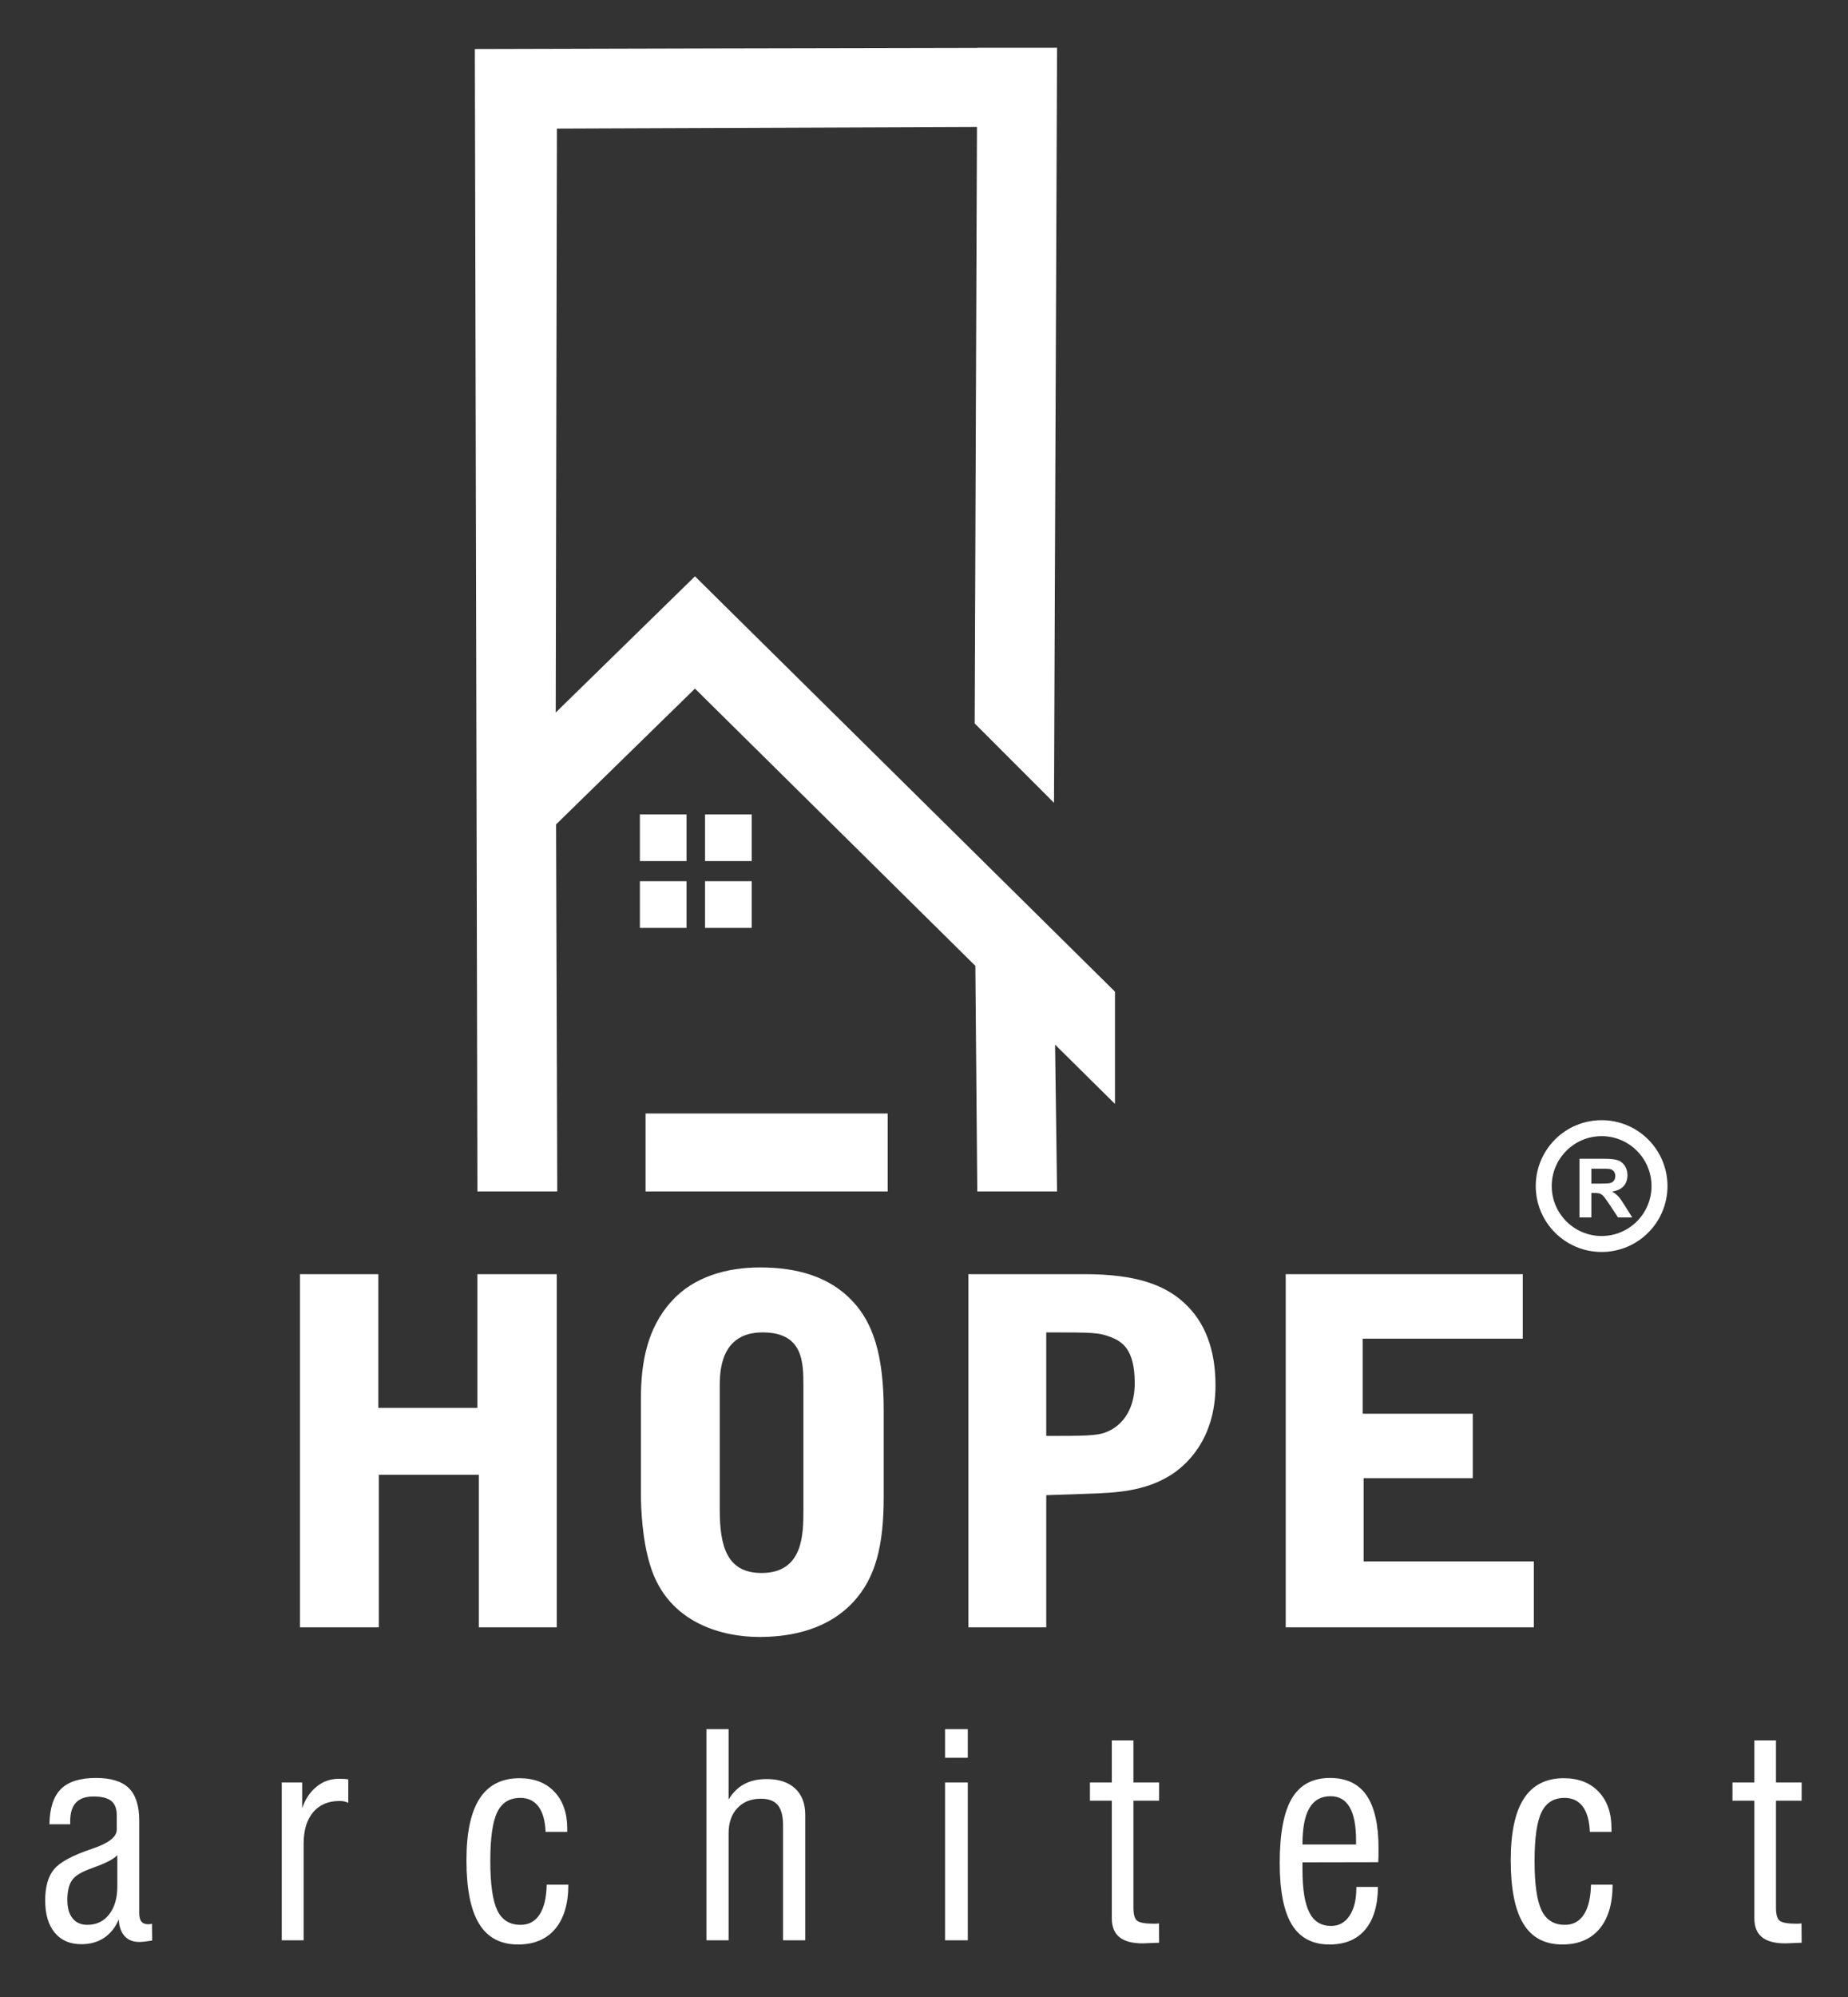 <?xml version="1.0" encoding="UTF-8" standalone="no"?>
<!DOCTYPE svg PUBLIC "-//W3C//DTD SVG 1.1//EN" "http://www.w3.org/Graphics/SVG/1.1/DTD/svg11.dtd">
<svg width="100%" height="100%" viewBox="0 0 300 324" version="1.1" xmlns="http://www.w3.org/2000/svg" xmlns:xlink="http://www.w3.org/1999/xlink" xml:space="preserve" xmlns:serif="http://www.serif.com/" style="fill-rule:evenodd;clip-rule:evenodd;stroke-linejoin:round;stroke-miterlimit:2;">
    <rect x="0" y="0" width="300" height="324" fill="#333333" stroke="none"/>
    <g transform="matrix(3.906,0,0,3.906,-1293.9,-1482.6)">
        <g id="white">
            <path d="M397.825,426.099C398.581,426.099 399.265,426.406 399.76,426.9C400.255,427.395 400.562,428.08 400.562,428.836C400.562,429.592 400.255,430.277 399.76,430.771C399.265,431.266 398.581,431.573 397.825,431.573C397.069,431.573 396.384,431.266 395.889,430.771C395.395,430.277 395.087,429.592 395.087,428.836C395.087,428.08 395.395,427.395 395.889,426.9C396.384,426.406 397.069,426.099 397.825,426.099ZM405.071,458.808C405.071,459.082 405.119,459.261 405.218,459.346C405.318,459.432 405.555,459.475 405.926,459.475C405.977,459.475 406.017,459.473 406.049,459.471C406.082,459.469 406.109,459.467 406.132,459.463L406.138,460.264C406.082,460.268 406.004,460.27 405.908,460.274C405.677,460.286 405.525,460.292 405.458,460.292C405.024,460.292 404.701,460.206 404.489,460.033C404.277,459.862 404.173,459.601 404.173,459.253L404.173,454.366L403.263,454.366L403.263,453.607L404.173,453.607L404.173,451.858L405.071,451.858L405.071,453.607L406.138,453.607L406.138,454.366L405.071,454.366L405.071,458.808ZM397.383,457.853L398.281,457.853C398.281,458.645 398.098,459.257 397.735,459.691C397.371,460.122 396.856,460.338 396.193,460.338C395.464,460.338 394.924,460.052 394.574,459.479C394.222,458.905 394.047,458.024 394.047,456.836C394.047,455.695 394.229,454.842 394.593,454.278C394.959,453.714 395.511,453.432 396.251,453.432C396.864,453.432 397.346,453.619 397.702,453.994C398.058,454.368 398.235,454.877 398.235,455.522L398.235,455.661L397.336,455.661C397.317,455.2 397.22,454.85 397.041,454.609C396.862,454.369 396.609,454.249 396.285,454.249C395.837,454.249 395.517,454.447 395.326,454.844C395.133,455.242 395.038,455.917 395.038,456.871C395.038,457.836 395.136,458.518 395.328,458.921C395.522,459.321 395.845,459.522 396.296,459.522C396.639,459.522 396.901,459.38 397.087,459.094C397.272,458.81 397.371,458.396 397.383,457.853ZM385.391,456.185L387.619,456.185L387.619,456.008C387.619,455.402 387.531,454.945 387.355,454.639C387.178,454.332 386.913,454.179 386.56,454.179C386.165,454.179 385.871,454.344 385.679,454.673C385.486,455.003 385.391,455.507 385.391,456.185ZM387.631,457.947L388.529,457.947C388.521,458.721 388.345,459.314 387.996,459.724C387.65,460.134 387.155,460.338 386.513,460.338C385.807,460.338 385.286,460.062 384.95,459.512C384.614,458.962 384.446,458.11 384.446,456.957C384.446,455.734 384.614,454.84 384.95,454.272C385.286,453.704 385.815,453.421 386.536,453.421C387.217,453.421 387.722,453.662 388.055,454.144C388.387,454.628 388.553,455.363 388.553,456.35C388.553,456.506 388.553,456.625 388.55,456.705C388.548,456.784 388.545,456.856 388.541,456.92L385.391,456.926L385.391,457.216C385.391,458.034 385.486,458.631 385.677,459.006C385.865,459.381 386.169,459.568 386.583,459.568C386.906,459.568 387.16,459.426 387.349,459.144C387.536,458.862 387.631,458.477 387.631,457.991L387.631,457.947ZM378.366,458.808C378.366,459.082 378.415,459.261 378.514,459.346C378.614,459.432 378.851,459.475 379.222,459.475C379.273,459.475 379.313,459.473 379.345,459.471C379.378,459.469 379.405,459.467 379.428,459.463L379.434,460.264C379.378,460.268 379.3,460.27 379.205,460.274C378.973,460.286 378.822,460.292 378.753,460.292C378.32,460.292 377.997,460.206 377.785,460.033C377.573,459.862 377.468,459.601 377.468,459.253L377.468,454.366L376.559,454.366L376.559,453.607L377.468,453.607L377.468,451.858L378.366,451.858L378.366,453.607L379.434,453.607L379.434,454.366L378.366,454.366L378.366,458.808ZM370.537,452.581L370.537,451.391L371.482,451.391L371.482,452.581L370.537,452.581ZM370.537,460.163L370.537,453.607L371.482,453.607L371.482,460.163L370.537,460.163ZM360.62,460.163L360.62,451.391L361.541,451.391L361.541,454.319C361.712,454.031 361.928,453.817 362.189,453.677C362.447,453.537 362.76,453.467 363.126,453.467C363.629,453.467 364.024,453.597 364.304,453.856C364.586,454.116 364.726,454.48 364.726,454.951L364.726,460.163L363.804,460.163L363.804,455.388C363.804,455.001 363.73,454.721 363.585,454.546C363.439,454.371 363.203,454.284 362.881,454.284C362.474,454.284 362.15,454.412 361.907,454.671C361.664,454.929 361.541,455.28 361.541,455.719L361.541,460.163L360.62,460.163ZM353.982,457.853L354.88,457.853C354.88,458.645 354.698,459.257 354.334,459.691C353.97,460.122 353.455,460.338 352.792,460.338C352.063,460.338 351.522,460.052 351.173,459.479C350.821,458.905 350.646,458.024 350.646,456.836C350.646,455.695 350.828,454.842 351.192,454.278C351.558,453.714 352.11,453.432 352.851,453.432C353.463,453.432 353.945,453.619 354.301,453.994C354.656,454.368 354.834,454.877 354.834,455.522L354.834,455.661L353.935,455.661C353.916,455.2 353.819,454.85 353.64,454.609C353.461,454.369 353.208,454.249 352.884,454.249C352.436,454.249 352.116,454.447 351.925,454.844C351.732,455.242 351.637,455.917 351.637,456.871C351.637,457.836 351.735,458.518 351.927,458.921C352.121,459.321 352.444,459.522 352.895,459.522C353.238,459.522 353.5,459.38 353.686,459.094C353.871,458.81 353.97,458.396 353.982,457.853ZM342.97,460.163L342.97,453.607L343.818,453.607L343.818,454.679C343.949,454.295 344.152,453.996 344.42,453.78C344.686,453.564 344.994,453.456 345.342,453.456C345.443,453.456 345.522,453.458 345.577,453.461C345.633,453.465 345.686,453.471 345.734,453.479L345.734,454.457C345.686,454.43 345.631,454.41 345.571,454.397C345.513,454.383 345.447,454.377 345.375,454.377C344.902,454.377 344.537,454.533 344.274,454.844C344.012,455.155 343.879,455.59 343.879,456.148L343.879,460.163L342.97,460.163ZM336.136,456.627C335.992,456.786 335.673,456.953 335.179,457.13C335.136,457.146 335.107,457.157 335.088,457.165C334.66,457.313 334.382,457.48 334.254,457.667C334.123,457.853 334.059,458.129 334.059,458.495C334.059,458.822 334.131,459.074 334.277,459.253C334.421,459.432 334.625,459.522 334.886,459.522C335.267,459.522 335.57,459.378 335.795,459.088C336.023,458.798 336.136,458.411 336.136,457.923L336.136,456.627ZM337.582,460.175C337.465,460.194 337.364,460.208 337.279,460.217C337.193,460.227 337.115,460.233 337.043,460.233C336.787,460.233 336.585,460.152 336.437,459.988C336.289,459.825 336.209,459.594 336.198,459.292C336.058,459.627 335.854,459.881 335.589,460.06C335.323,460.237 335.008,460.326 334.643,460.326C334.168,460.326 333.799,460.167 333.534,459.848C333.27,459.529 333.138,459.082 333.138,458.505C333.138,457.941 333.26,457.509 333.505,457.214C333.75,456.918 334.279,456.633 335.094,456.36L335.111,456.354C335.778,456.131 336.112,455.869 336.112,455.567L336.112,454.964C336.112,454.694 336.036,454.499 335.883,454.375C335.727,454.253 335.482,454.19 335.144,454.19C334.818,454.19 334.575,454.276 334.415,454.447C334.256,454.616 334.176,454.879 334.176,455.23L334.176,455.345L333.313,455.345C333.325,454.676 333.484,454.188 333.791,453.881C334.1,453.574 334.586,453.421 335.251,453.421C335.873,453.421 336.328,453.563 336.616,453.844C336.902,454.128 337.045,454.576 337.045,455.186L337.045,459.02C337.045,459.191 337.076,459.314 337.137,459.387C337.197,459.461 337.294,459.498 337.431,459.498C337.456,459.498 337.496,459.492 337.553,459.481C337.561,459.481 337.569,459.479 337.576,459.475L337.582,460.175ZM368.153,425.82L368.153,429.058L358.091,429.058L358.091,425.82L368.153,425.82ZM343.726,447.165L347.003,447.165L347.003,440.83L351.16,440.83L351.16,447.165L354.398,447.165L354.398,432.495L351.1,432.495L351.1,438.051L346.983,438.051L346.983,432.495L343.726,432.495L343.726,447.165ZM361.173,437.172C361.173,436.593 361.173,434.914 362.951,434.914C364.65,434.914 364.65,436.153 364.65,437.172L364.65,442.269C364.65,443.288 364.65,444.907 362.911,444.907C361.473,444.907 361.173,443.807 361.173,442.269L361.173,437.172ZM357.896,441.609C357.896,442.249 357.955,443.528 358.275,444.567C359.015,447.045 361.373,447.564 362.812,447.564C363.751,447.564 365.51,447.425 366.729,446.106C367.648,445.106 367.988,443.787 367.988,441.729L367.988,438.172C367.988,435.813 367.528,434.514 366.709,433.635C365.73,432.576 364.351,432.216 362.852,432.216C361.473,432.216 360.094,432.596 359.175,433.615C358.155,434.734 357.896,436.173 357.896,437.672L357.896,441.609ZM374.743,434.914C376.682,434.914 376.921,434.914 377.441,435.114C377.88,435.294 378.42,435.594 378.42,437.013C378.42,438.515 377.501,438.954 377.241,439.054C376.861,439.214 376.282,439.214 374.743,439.214L374.743,434.914ZM371.505,447.165L374.743,447.165L374.743,441.675L376.501,441.615C377.641,441.576 378.8,441.516 379.859,440.876C380.519,440.477 381.777,439.394 381.777,437.112C381.777,435.653 381.358,434.474 380.439,433.655C379.659,432.955 378.5,432.495 376.341,432.495L371.505,432.495L371.505,447.165ZM384.695,447.165L395.008,447.165L395.008,444.427L387.933,444.427L387.933,440.969L392.469,440.969L392.469,438.292L387.893,438.292L387.893,435.174L394.548,435.174L394.548,432.495L384.695,432.495L384.695,447.165ZM360.143,403.509L377.599,420.76L377.599,425.423L375.11,422.962L375.192,429.058L371.876,429.058L371.797,419.689L360.143,408.172L354.37,413.814L354.419,429.058L351.102,429.058L350.995,381.607C357.808,381.584 364.931,381.574 371.876,381.558L371.876,381.552L375.192,381.552L375.065,412.917L371.769,409.62L371.863,384.844L354.405,384.911L354.356,409.166L360.143,403.509ZM360.562,416.172L362.501,416.172L362.501,418.111L360.562,418.111L360.562,416.172ZM357.854,416.172L359.792,416.172L359.792,418.111L357.854,418.111L357.854,416.172ZM360.562,413.399L362.501,413.399L362.501,415.337L360.562,415.337L360.562,413.399ZM357.854,413.399L359.792,413.399L359.792,415.337L357.854,415.337L357.854,413.399ZM396.905,430.139L396.905,427.702L397.941,427.702C398.201,427.702 398.391,427.724 398.509,427.767C398.627,427.811 398.721,427.889 398.793,428.001C398.863,428.113 398.899,428.241 398.899,428.385C398.899,428.568 398.846,428.719 398.739,428.838C398.631,428.957 398.471,429.032 398.258,429.063C398.364,429.125 398.451,429.193 398.52,429.267C398.589,429.342 398.682,429.474 398.799,429.664L399.097,430.139L398.508,430.139L398.156,429.607C398.029,429.418 397.942,429.298 397.895,429.249C397.849,429.2 397.799,429.167 397.747,429.148C397.694,429.13 397.611,429.121 397.498,429.121L397.398,429.121L397.398,430.139L396.905,430.139ZM397.398,428.733L397.762,428.733C397.998,428.733 398.145,428.723 398.204,428.703C398.263,428.683 398.309,428.648 398.342,428.6C398.375,428.551 398.392,428.49 398.392,428.416C398.392,428.334 398.37,428.268 398.326,428.217C398.282,428.167 398.221,428.135 398.141,428.122C398.101,428.116 397.981,428.114 397.782,428.114L397.398,428.114L397.398,428.733ZM399.291,427.37C398.916,426.995 398.397,426.762 397.825,426.762C397.253,426.762 396.734,426.995 396.359,427.37C395.984,427.745 395.751,428.264 395.751,428.836C395.751,429.408 395.984,429.927 396.359,430.302C396.734,430.677 397.253,430.91 397.825,430.91C398.397,430.91 398.916,430.677 399.291,430.302C399.666,429.927 399.898,429.408 399.898,428.836C399.898,428.264 399.666,427.745 399.291,427.37" style="fill:white;fill-rule:nonzero;"/>
        </g>
    </g>
</svg>
